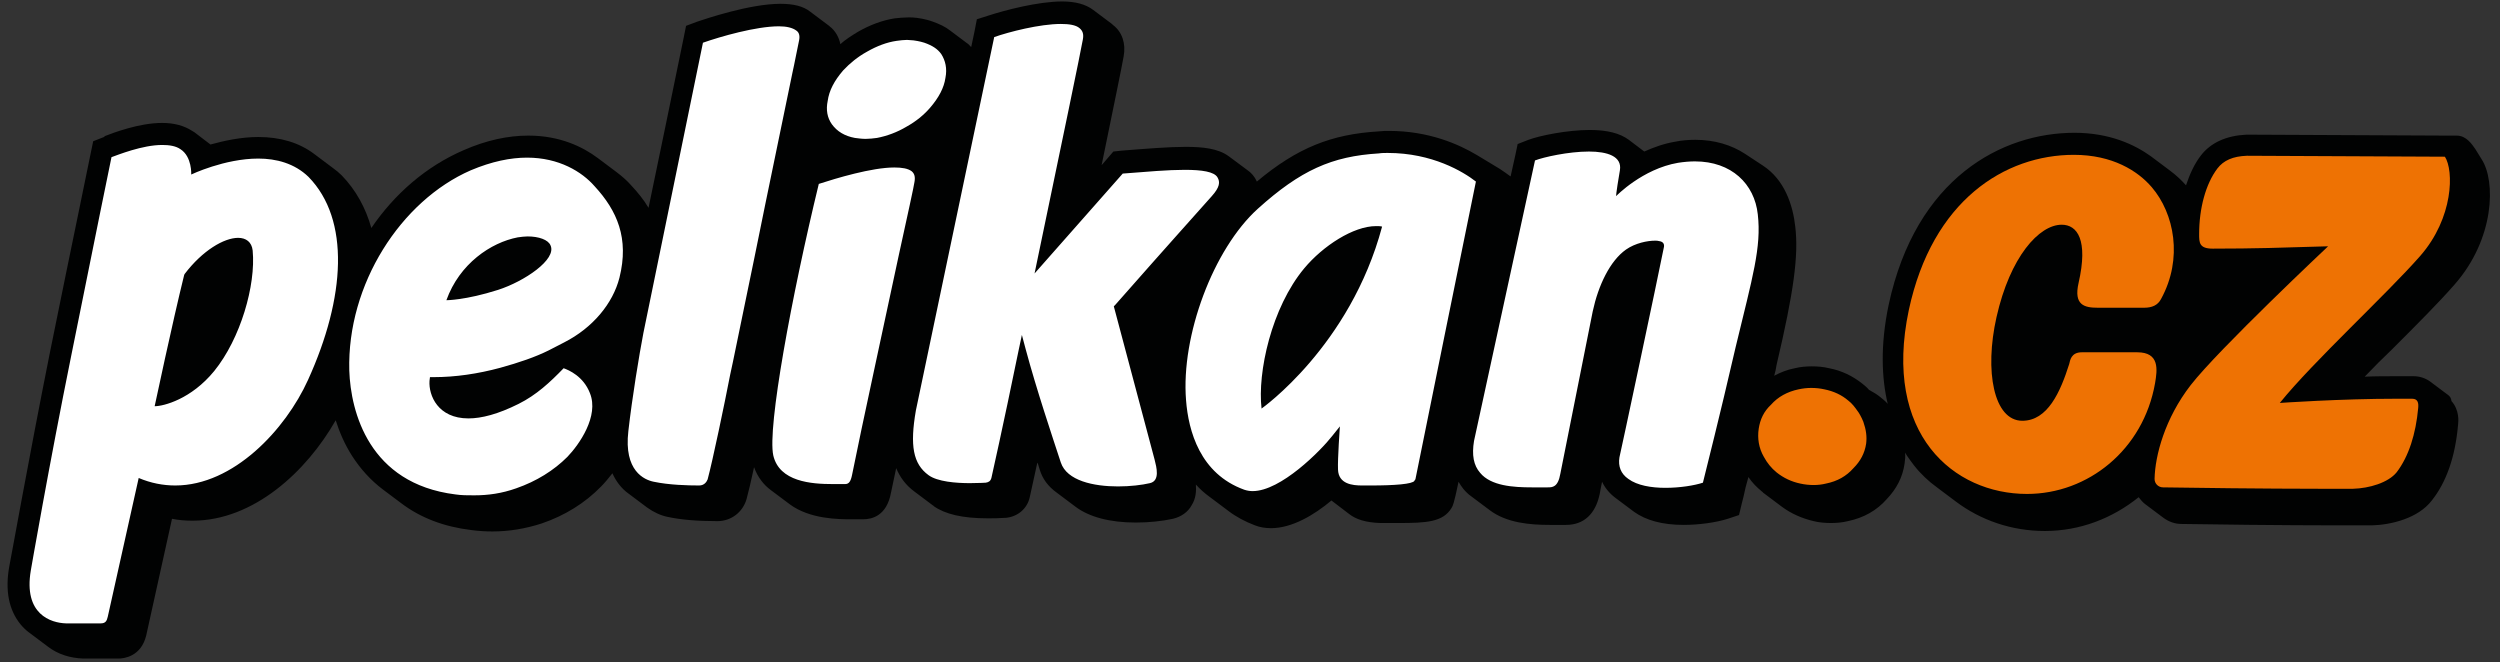 <svg width="151" height="40" viewBox="0 0 151 40" fill="none" xmlns="http://www.w3.org/2000/svg">
<rect x="0" y="0" width="151" height="40" fill="#333333" stroke="none"/>
<path fill-rule="evenodd" clip-rule="evenodd" d="M147.9 23.885L146.767 23.035C146.483 22.836 146.143 22.723 145.775 22.723C145.463 22.723 145.152 22.723 144.84 22.723C144.16 22.723 143.48 22.723 142.829 22.751C143.367 22.185 143.934 21.618 144.5 21.08C145.945 19.635 147.333 18.247 148.268 17.171C150.676 14.423 150.761 10.938 149.883 9.607L149.515 9.012C149.316 8.728 148.976 8.19 148.381 8.19H147.701L135.746 8.133H135.718H135.69C134.472 8.19 133.537 8.615 132.942 9.38C132.545 9.89 132.262 10.513 132.035 11.193C131.78 10.91 131.469 10.598 131.044 10.287L129.911 9.437C128.919 8.728 127.418 8.02 125.293 8.02C120.93 8.02 115.717 10.74 114.074 18.417C113.564 20.853 113.649 22.836 114.018 24.395C113.904 24.253 113.763 24.14 113.621 24.026C113.394 23.828 113.14 23.686 112.885 23.545C112.771 23.403 112.63 23.29 112.488 23.176C111.921 22.723 111.241 22.383 110.477 22.241C110.137 22.157 109.797 22.128 109.428 22.128C109.088 22.128 108.748 22.157 108.408 22.241C107.955 22.326 107.53 22.497 107.162 22.695C107.219 22.497 107.275 22.27 107.304 22.043C108.352 17.596 108.635 15.443 108.437 13.714C108.295 12.383 107.785 10.853 106.482 10.003L105.406 9.295C104.584 8.757 103.564 8.445 102.403 8.445C102.006 8.445 101.581 8.473 101.184 8.558C100.505 8.672 99.881 8.898 99.315 9.153L98.38 8.445C97.842 8.048 97.077 7.85 96.028 7.85C94.669 7.85 92.997 8.19 92.317 8.445L91.666 8.7L91.524 9.38L91.241 10.655L91.156 10.598C91.043 10.513 90.844 10.371 90.589 10.201L89.229 9.38C88.096 8.7 86.283 7.907 83.903 7.907C83.705 7.907 83.507 7.907 83.28 7.935C80.419 8.105 78.351 8.927 75.915 10.966C75.773 10.655 75.575 10.428 75.32 10.258L74.215 9.437C73.563 8.955 72.6 8.87 71.609 8.87C70.56 8.87 69.229 8.983 67.756 9.097L67.246 9.153L66.906 9.55L66.538 9.975C67.274 6.377 67.756 4.054 67.869 3.402C68.011 2.638 67.784 1.929 67.218 1.504C67.189 1.476 67.189 1.476 67.161 1.448L66.028 0.598C65.574 0.258 64.951 0.088 64.158 0.088C62.685 0.088 60.673 0.626 59.71 0.938L59.002 1.164L58.86 1.901L58.662 2.836C58.605 2.808 58.577 2.751 58.52 2.694L57.387 1.844C57.104 1.618 56.736 1.448 56.339 1.306C55.886 1.136 55.376 1.079 55.376 1.079C55.206 1.051 55.036 1.051 54.866 1.051C54.583 1.051 54.328 1.079 54.044 1.108C53.308 1.221 52.543 1.504 51.806 1.929C51.438 2.156 51.07 2.383 50.758 2.666C50.673 2.241 50.446 1.844 50.106 1.589L50.078 1.561L48.945 0.711C48.52 0.371 47.925 0.23 47.132 0.23C45.291 0.23 42.627 1.136 42.118 1.306L41.438 1.561L41.296 2.269C40.588 5.725 39.88 9.153 39.171 12.553C38.888 12.071 38.52 11.618 38.095 11.165C37.897 10.938 37.585 10.655 37.245 10.4L36.112 9.55C35.205 8.87 33.817 8.19 31.919 8.19C30.672 8.19 29.369 8.473 28.009 9.068C25.715 10.06 23.817 11.731 22.429 13.771C22.089 12.553 21.494 11.476 20.644 10.598C20.474 10.428 20.304 10.287 20.106 10.145L18.972 9.295C18.066 8.615 16.933 8.275 15.601 8.275C14.553 8.275 13.533 8.502 12.712 8.728L11.748 7.992C11.692 7.963 11.663 7.935 11.607 7.907C11.125 7.595 10.53 7.425 9.794 7.425C8.406 7.425 6.847 8.02 6.337 8.218L6.281 8.275L5.629 8.53L5.488 9.21C5.488 9.267 4.411 14.394 3.023 21.25C1.72 27.766 0.587 34.14 0.558 34.225C0.303 35.67 0.53 36.831 1.238 37.709C1.408 37.908 1.578 38.078 1.776 38.219L2.91 39.069C3.505 39.523 4.241 39.749 5.034 39.777C5.289 39.777 5.544 39.777 5.828 39.777C5.998 39.777 6.168 39.777 6.366 39.777C6.592 39.777 6.847 39.777 7.159 39.777C7.471 39.777 8.519 39.664 8.83 38.389C8.887 38.106 9.879 33.658 10.389 31.335C10.813 31.42 11.21 31.449 11.635 31.449C15.318 31.449 18.519 28.474 20.276 25.386C20.502 26.094 20.814 26.831 21.267 27.539C21.777 28.332 22.4 29.012 23.108 29.55L24.242 30.4C25.403 31.279 26.82 31.817 28.463 32.015C28.888 32.072 29.341 32.1 29.738 32.1C30.758 32.1 31.749 31.93 32.712 31.619C34.129 31.137 35.347 30.372 36.31 29.381C36.537 29.154 36.763 28.871 36.99 28.587C37.217 29.097 37.556 29.522 37.953 29.805L39.086 30.655C39.483 30.939 39.908 31.137 40.333 31.222C41.126 31.392 42.118 31.477 43.336 31.477C44.157 31.477 44.865 30.939 45.092 30.145C45.206 29.721 45.376 29.012 45.545 28.219C45.772 28.842 46.14 29.296 46.565 29.607L47.699 30.457C48.917 31.364 50.673 31.364 51.41 31.364C51.551 31.364 51.721 31.364 51.835 31.364H51.863C51.976 31.364 52.061 31.364 52.146 31.364C52.656 31.364 53.563 31.165 53.818 29.749C53.903 29.324 54.016 28.814 54.129 28.276C54.356 28.814 54.696 29.296 55.234 29.692L56.367 30.542C56.367 30.542 56.396 30.542 56.396 30.57C57.075 31.052 58.124 31.307 59.654 31.307C59.993 31.307 60.333 31.307 60.673 31.279H60.73C61.467 31.222 62.062 30.712 62.203 30.004C62.231 29.862 62.401 29.126 62.656 27.936C62.656 27.964 62.656 27.964 62.685 27.992L62.798 28.361C62.968 28.927 63.308 29.381 63.818 29.749L64.951 30.599C65.773 31.222 67.019 31.562 68.606 31.562C69.399 31.562 70.192 31.477 70.844 31.335C71.325 31.222 71.75 30.939 71.977 30.514C72.232 30.117 72.26 29.664 72.232 29.267C72.487 29.55 72.742 29.777 73.053 30.004L74.186 30.854C74.668 31.222 75.206 31.505 75.801 31.732C76.085 31.845 76.424 31.902 76.764 31.902C78.039 31.902 79.371 31.109 80.419 30.23L81.496 31.052C81.892 31.364 82.487 31.562 83.365 31.59C83.762 31.59 84.159 31.59 84.498 31.59C86.141 31.59 87.161 31.534 87.671 30.684C87.756 30.542 87.813 30.457 88.096 29.097C88.181 29.239 88.266 29.381 88.38 29.522C88.521 29.692 88.691 29.862 88.861 29.976L89.994 30.825C91.014 31.59 92.431 31.704 93.592 31.704C93.79 31.704 93.96 31.704 94.159 31.704H94.385H94.584C95.66 31.704 96.368 31.052 96.623 29.834C96.652 29.636 96.708 29.381 96.765 29.097C96.935 29.465 97.218 29.805 97.558 30.06L98.692 30.91C99.4 31.42 100.391 31.704 101.694 31.704C102.601 31.704 103.649 31.562 104.357 31.335L105.037 31.109L105.207 30.4C105.264 30.174 105.349 29.862 105.434 29.437C105.491 29.239 105.547 29.041 105.604 28.814C105.831 29.154 106.114 29.437 106.425 29.692C106.454 29.721 106.482 29.721 106.482 29.749L107.615 30.599C108.182 31.024 108.833 31.307 109.542 31.477C109.882 31.562 110.25 31.59 110.59 31.59C110.93 31.59 111.27 31.562 111.61 31.477C112.573 31.279 113.366 30.825 113.961 30.145C114.556 29.522 114.924 28.814 115.038 27.992C115.066 27.766 115.094 27.567 115.066 27.341C115.236 27.624 115.434 27.879 115.604 28.106C116.001 28.616 116.482 29.069 116.992 29.437L118.125 30.287C119.627 31.42 121.497 32.072 123.508 32.072C125.633 32.072 127.588 31.307 129.174 30.032C129.287 30.174 129.401 30.315 129.542 30.429L130.675 31.279C130.987 31.505 131.355 31.647 131.752 31.647C133.168 31.675 138.069 31.732 141.214 31.732C142.092 31.732 142.772 31.732 143.254 31.732C144.415 31.704 146.058 31.307 146.88 30.23C147.758 29.126 148.296 27.596 148.466 25.669C148.495 25.443 148.551 24.763 148.07 24.225C148.041 24.026 147.985 23.97 147.9 23.885Z" fill="#010202"/>
<path fill-rule="evenodd" clip-rule="evenodd" d="M15.601 9.578C13.562 9.578 11.55 10.541 11.55 10.541C11.55 10.541 11.607 9.464 10.899 9.011C10.615 8.813 10.219 8.756 9.794 8.756C8.604 8.756 7.131 9.351 6.734 9.493C6.734 9.493 5.686 14.592 4.298 21.505C2.966 28.077 1.862 34.451 1.862 34.451C1.408 37.114 3.08 37.624 3.986 37.652C4.27 37.652 4.496 37.652 4.751 37.652C5.12 37.652 5.516 37.652 6.083 37.652C6.366 37.652 6.451 37.511 6.508 37.256C6.593 36.887 8.377 28.87 8.377 28.87C9.114 29.182 9.851 29.323 10.587 29.323C14.1 29.323 17.244 25.952 18.604 22.949C20.871 17.963 21.154 13.261 18.633 10.683C17.783 9.861 16.678 9.578 15.601 9.578ZM12.938 22.411C11.55 24.111 9.879 24.536 9.341 24.536C9.341 24.536 10.417 19.465 11.125 16.604L11.154 16.547C12.23 15.13 13.533 14.366 14.383 14.366C14.865 14.366 15.205 14.62 15.261 15.13C15.46 17.227 14.525 20.456 12.938 22.411ZM31.834 9.521C30.843 9.521 29.709 9.748 28.435 10.286C24.214 12.127 20.956 17.17 21.097 22.383C21.182 24.876 22.287 29.21 27.5 29.862C27.868 29.918 28.236 29.918 28.633 29.918C29.483 29.918 30.304 29.805 31.183 29.493C32.401 29.069 33.449 28.417 34.27 27.595C34.979 26.859 36.197 25.131 35.63 23.742C35.234 22.723 34.355 22.354 34.044 22.241C33.222 23.091 32.401 23.856 31.324 24.394C30.078 25.017 29.086 25.272 28.293 25.272C26.452 25.272 25.885 23.884 25.942 23.006L25.97 22.779H26.197C27.5 22.779 28.86 22.581 30.219 22.213C31.353 21.901 32.344 21.561 33.137 21.165L34.072 20.683C35.8 19.805 37.019 18.332 37.415 16.773C38.01 14.394 37.273 12.722 35.914 11.249C35.149 10.371 33.761 9.521 31.834 9.521ZM30.078 17.51C28.123 18.133 26.962 18.133 26.962 18.133C27.755 15.924 29.653 14.649 31.268 14.337C31.466 14.309 31.692 14.28 31.863 14.28C32.542 14.28 33.109 14.479 33.251 14.819C33.647 15.669 31.664 17 30.078 17.51ZM51.636 8.331C51.863 8.36 52.061 8.388 52.288 8.388C52.515 8.388 52.741 8.36 52.968 8.331C53.563 8.218 54.186 7.991 54.753 7.651C55.319 7.34 55.801 6.943 56.169 6.518C56.707 5.895 57.019 5.3 57.104 4.705C57.217 4.139 57.104 3.657 56.849 3.26C56.623 2.949 56.311 2.75 55.829 2.58C55.574 2.495 55.206 2.439 55.178 2.439C55.036 2.439 54.923 2.41 54.781 2.41C54.583 2.41 54.384 2.439 54.158 2.467C53.563 2.552 52.968 2.779 52.373 3.119C51.806 3.43 51.325 3.827 50.928 4.252C50.39 4.875 50.078 5.47 49.993 6.093C49.88 6.632 49.965 7.113 50.248 7.51C50.56 7.935 51.013 8.218 51.636 8.331ZM83.819 9.238C83.649 9.238 83.45 9.238 83.281 9.266C80.448 9.436 78.549 10.286 75.972 12.609C73.28 15.045 71.325 20.286 71.637 24.168C71.779 26.037 72.487 28.615 75.15 29.578C75.32 29.635 75.49 29.663 75.66 29.663C77.36 29.663 79.768 27.227 80.476 26.32L80.929 25.754C80.929 25.754 80.787 27.737 80.816 28.36C80.844 29.238 81.694 29.323 82.261 29.323C82.459 29.323 82.629 29.323 82.799 29.323C84.244 29.323 85.32 29.238 85.433 29.04C85.433 29.012 85.462 28.983 85.49 28.955C85.66 28.077 88.833 12.496 89.145 10.966C88.38 10.371 86.51 9.238 83.819 9.238ZM76.198 24.677C75.943 22.496 76.793 18.587 78.776 16.207C79.909 14.847 81.751 13.657 83.111 13.657C83.252 13.657 83.365 13.657 83.479 13.686C81.552 20.91 76.198 24.677 76.198 24.677ZM67.274 18.502L67.359 18.417C70.929 14.366 71.864 13.346 73.195 11.844C73.677 11.306 73.705 10.994 73.535 10.711C73.337 10.371 72.6 10.258 71.552 10.258C70.561 10.258 69.257 10.371 67.813 10.484L62.487 16.518L62.628 15.839C64.243 8.105 65.235 3.317 65.405 2.382C65.461 2.071 65.405 1.872 65.206 1.702C64.98 1.504 64.555 1.447 64.073 1.447C62.798 1.447 60.928 1.929 60.05 2.24L55.319 24.791C54.951 26.915 55.149 28.02 56.084 28.7C56.623 29.097 57.756 29.182 58.577 29.182C59.115 29.182 59.54 29.154 59.54 29.154C59.71 29.125 59.824 29.069 59.88 28.87C59.88 28.87 60.56 25.867 61.523 21.165L61.722 20.23L61.948 21.08C62.6 23.516 63.563 26.377 64.073 27.935C64.441 29.04 66.056 29.38 67.529 29.38C68.266 29.38 68.974 29.295 69.456 29.182C70.079 29.04 69.852 28.219 69.739 27.765L67.274 18.502ZM47.954 3.969C48.067 3.459 48.152 2.949 48.265 2.439C48.322 2.155 48.265 1.957 48.095 1.844C47.869 1.674 47.5 1.589 47.047 1.589C45.659 1.589 43.506 2.212 42.458 2.58C41.268 8.388 40.05 14.309 38.86 20.116C38.605 21.448 38.18 24.026 37.953 26.037C37.67 28.445 38.917 28.983 39.483 29.097C40.418 29.295 41.551 29.323 42.231 29.323C42.543 29.323 42.684 29.097 42.741 28.955C43.053 27.794 43.761 24.394 44.101 22.638L44.271 21.845C44.696 19.748 45.149 17.623 45.574 15.527L46.225 12.326C46.764 9.663 47.33 7.028 47.869 4.365L47.954 3.969ZM106.171 12.949C105.972 11.108 104.584 9.748 102.375 9.748C102.063 9.748 101.723 9.776 101.355 9.833C99.202 10.201 97.615 11.844 97.615 11.844C97.615 11.844 97.587 11.787 97.842 10.286C97.984 9.436 97.077 9.153 95.972 9.153C94.726 9.153 93.224 9.493 92.714 9.691L89.031 26.632C88.89 27.482 89.003 28.105 89.4 28.559C90.051 29.352 91.411 29.437 92.516 29.437C92.714 29.437 92.884 29.437 93.054 29.437C93.196 29.437 93.366 29.437 93.479 29.437C93.762 29.437 94.102 29.437 94.244 28.615C94.641 26.66 96.057 19.493 96.199 18.813C96.539 17.227 97.247 15.754 98.21 15.074C98.777 14.677 99.513 14.536 99.966 14.536C100.052 14.536 100.136 14.536 100.221 14.564C100.42 14.592 100.533 14.706 100.505 14.904C100.136 16.773 97.87 27.425 97.814 27.624C97.728 28.162 97.898 28.615 98.352 28.927C98.89 29.323 99.74 29.465 100.59 29.465C101.468 29.465 102.346 29.323 102.856 29.154C103.083 28.219 103.819 25.357 104.839 20.938C105.859 16.717 106.397 14.932 106.171 12.949ZM55.064 10.343C54.838 10.173 54.469 10.116 54.016 10.116C52.656 10.116 50.503 10.768 49.455 11.108C47.812 17.878 46.339 25.839 46.707 27.51C47.075 29.097 49.002 29.238 50.305 29.238C50.447 29.238 50.617 29.238 50.73 29.238C50.843 29.238 50.957 29.238 51.042 29.238C51.268 29.238 51.382 29.097 51.467 28.672C52.061 25.697 53.421 19.493 54.299 15.357C54.809 13.034 55.206 11.221 55.234 10.994C55.291 10.683 55.234 10.484 55.064 10.343Z" fill="white"/>
<path fill-rule="evenodd" clip-rule="evenodd" d="M112.232 24.876C112.034 24.593 111.864 24.366 111.637 24.196C111.241 23.856 110.759 23.63 110.192 23.516C109.938 23.46 109.683 23.431 109.399 23.431C109.144 23.431 108.889 23.46 108.634 23.516C107.954 23.658 107.388 23.97 106.963 24.451C106.538 24.848 106.311 25.329 106.226 25.896C106.141 26.463 106.226 27.058 106.538 27.596C106.736 27.964 106.991 28.276 107.303 28.531C107.728 28.871 108.209 29.097 108.748 29.21C109.003 29.267 109.286 29.296 109.541 29.296C109.796 29.296 110.051 29.267 110.277 29.21C110.986 29.069 111.524 28.757 111.949 28.276C112.374 27.851 112.629 27.369 112.714 26.802C112.77 26.378 112.714 25.953 112.544 25.471C112.431 25.188 112.261 24.904 112.232 24.876ZM146.171 15.471C148.211 13.148 148.211 10.286 147.672 9.465L135.717 9.408C134.867 9.437 134.301 9.692 133.933 10.173C133.224 11.108 132.828 12.581 132.828 14.139C132.828 14.649 132.828 15.018 133.649 15.018C136.171 15.018 137.814 14.961 140.618 14.876C140.618 14.876 133.989 21.108 132.318 23.261C130.76 25.273 130.165 27.511 130.136 28.927C130.136 29.21 130.363 29.437 130.646 29.437C132.176 29.465 136.964 29.522 140.108 29.522C140.93 29.522 141.61 29.522 142.12 29.522C143.111 29.494 144.244 29.154 144.754 28.531C145.491 27.567 145.916 26.208 146.058 24.649C146.086 24.366 146.058 24.083 145.689 24.083C145.378 24.083 145.094 24.083 144.783 24.083C141.327 24.083 137.7 24.338 137.7 24.338C139.712 21.845 144.103 17.822 146.171 15.471ZM129.088 21.278C128.465 21.278 126.822 21.278 125.745 21.278C125.094 21.278 125.037 21.76 124.98 21.986C124.442 23.686 123.677 25.414 122.148 25.414C120.419 25.414 119.853 22.411 120.589 19.154C121.411 15.499 123.167 13.573 124.527 13.573C125.462 13.573 126.142 14.479 125.547 17.085C125.235 18.445 125.915 18.587 126.709 18.587H129.513C129.966 18.587 130.335 18.445 130.533 18.049C131.865 15.612 131.326 12.893 129.966 11.306C129.117 10.315 127.587 9.352 125.264 9.352C121.099 9.352 116.708 12.1 115.292 18.729C113.705 26.236 118.011 29.834 122.431 29.834C126.114 29.834 129.457 27.171 130.165 23.148C130.306 22.326 130.448 21.278 129.088 21.278Z" fill="#EE7203"/>
</svg>
